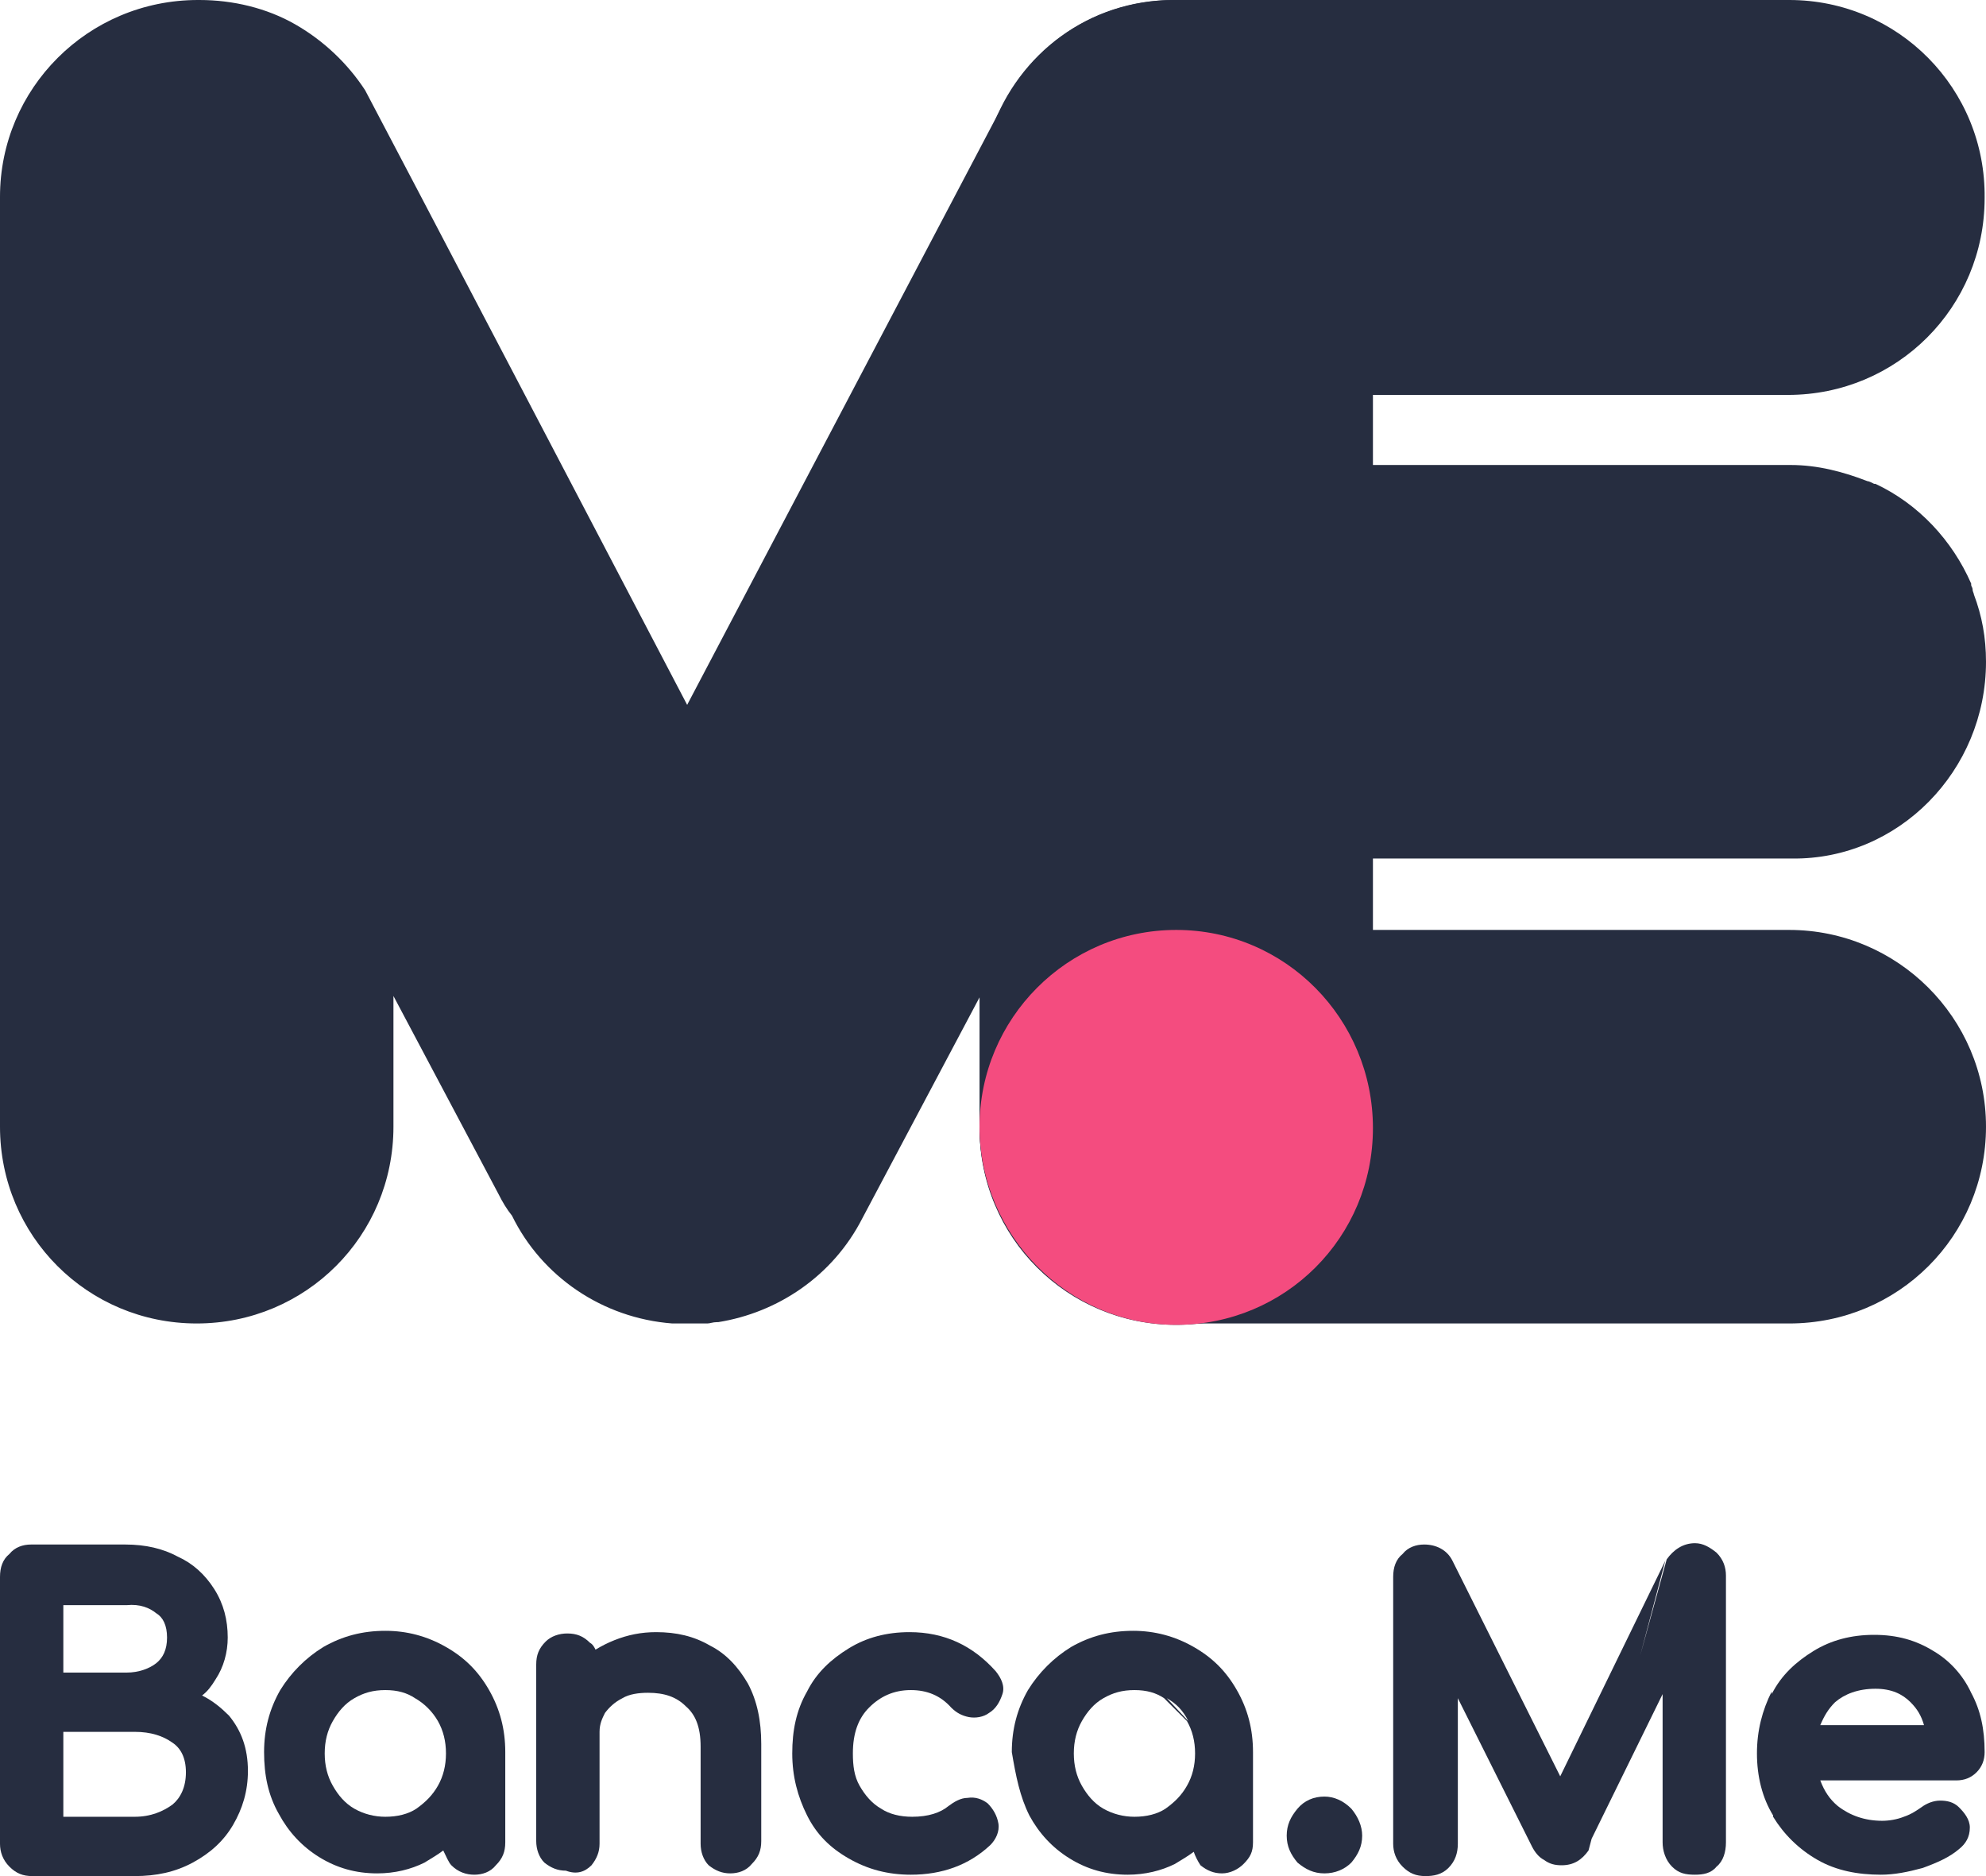 <svg width="36" height="34" viewBox="0 0 36 34" fill="none" xmlns="http://www.w3.org/2000/svg">
<path d="M32.434 0H21.322H21.273C19.734 0 18.464 0.977 17.976 2.345C17.829 2.736 17.756 3.151 17.756 3.591C17.756 5.569 19.343 7.157 21.322 7.157H32.41C34.388 7.157 35.975 5.569 35.975 3.591C36 1.612 34.412 0 32.434 0Z" fill="#262D40"/>
<path d="M36 11.993C36 11.553 35.927 11.162 35.78 10.772C35.78 10.747 35.756 10.723 35.756 10.674C35.756 10.649 35.731 10.625 35.731 10.601V10.576C35.389 9.795 34.779 9.135 33.997 8.769H33.973C33.924 8.744 33.875 8.72 33.851 8.72C33.411 8.549 32.947 8.427 32.459 8.427C32.434 8.427 32.385 8.427 32.361 8.427H21.37C19.392 8.427 17.805 10.039 17.805 11.993C17.805 13.971 19.392 15.559 21.37 15.559H32.483C34.412 15.583 36 13.971 36 11.993Z" fill="#262D40"/>
<path d="M36 20.419C36 18.441 34.388 16.853 32.434 16.853C32.361 16.853 32.312 16.853 32.239 16.853H21.419C21.395 16.853 21.395 16.853 21.37 16.853C21.346 16.853 21.346 16.853 21.322 16.853C19.343 16.853 17.756 18.441 17.756 20.419C17.756 22.398 19.343 23.985 21.322 23.985C21.346 23.985 21.346 23.985 21.37 23.985C21.395 23.985 21.395 23.985 21.419 23.985H32.434C34.412 23.985 36 22.398 36 20.419Z" fill="#262D40"/>
<path d="M21.321 0H21.297C20.1 0 18.977 0.586 18.317 1.661C18.244 1.783 18.171 1.93 18.098 2.052L12.456 12.774C12.456 12.774 6.741 1.856 6.619 1.636C6.301 1.148 5.862 0.733 5.349 0.44C4.836 0.147 4.225 0 3.615 0H3.59C1.588 0 0 1.612 0 3.566V20.419C0 22.398 1.588 23.985 3.566 23.985C5.544 23.985 7.132 22.398 7.132 20.419V18.05L9.037 21.641C9.11 21.787 9.183 21.909 9.281 22.032C9.818 23.131 10.917 23.888 12.187 23.985H12.212C12.26 23.985 12.285 23.985 12.334 23.985C12.358 23.985 12.383 23.985 12.407 23.985C12.431 23.985 12.456 23.985 12.456 23.985H12.48C12.529 23.985 12.553 23.985 12.602 23.985C12.627 23.985 12.651 23.985 12.651 23.985C12.7 23.985 12.749 23.985 12.798 23.985H12.822C12.871 23.985 12.92 23.961 12.993 23.961C12.993 23.961 12.993 23.961 13.018 23.961C14.092 23.79 15.094 23.131 15.631 22.08L17.756 18.075V20.444C17.756 22.422 19.343 24.01 21.321 24.01C23.3 24.01 24.887 22.422 24.887 20.444V3.517C24.887 1.539 23.3 0 21.321 0Z" fill="#262D40"/>
<path d="M21.322 24.01C23.3 24.01 24.887 22.422 24.887 20.444C24.887 18.465 23.3 16.853 21.322 16.853C19.343 16.853 17.756 18.465 17.756 20.419C17.756 22.373 19.343 24.01 21.322 24.01Z" fill="#F44C7F"/>
<path d="M4.152 31.093C4.005 30.947 3.859 30.825 3.663 30.727C3.761 30.654 3.834 30.556 3.908 30.434C4.054 30.214 4.128 29.945 4.128 29.677C4.128 29.359 4.054 29.066 3.883 28.797C3.712 28.529 3.493 28.333 3.224 28.211C2.955 28.065 2.638 27.991 2.271 27.991H0.562C0.415 27.991 0.269 28.04 0.171 28.162C0.049 28.26 0 28.407 0 28.578V33.414C0 33.56 0.049 33.707 0.171 33.829C0.293 33.951 0.415 34 0.586 34H2.442C2.833 34 3.175 33.927 3.493 33.756C3.81 33.585 4.054 33.365 4.225 33.072C4.396 32.779 4.494 32.461 4.494 32.095C4.494 31.68 4.372 31.362 4.152 31.093ZM2.833 29.237C2.955 29.31 3.028 29.457 3.028 29.677C3.028 29.896 2.955 30.043 2.833 30.141C2.711 30.238 2.516 30.312 2.296 30.312H1.148V29.09H2.296C2.54 29.066 2.711 29.139 2.833 29.237ZM3.126 32.705C2.955 32.828 2.735 32.925 2.442 32.925H1.148V31.386H2.442C2.735 31.386 2.955 31.46 3.126 31.582C3.273 31.68 3.37 31.851 3.37 32.119C3.37 32.388 3.273 32.583 3.126 32.705Z" fill="#262D40"/>
<path d="M32.141 32.925C32.336 33.243 32.605 33.511 32.947 33.707C33.289 33.902 33.679 33.975 34.095 33.975C34.339 33.975 34.583 33.926 34.852 33.853C35.12 33.755 35.34 33.658 35.511 33.511C35.633 33.414 35.707 33.291 35.707 33.12C35.707 32.974 35.609 32.852 35.511 32.754C35.413 32.656 35.291 32.632 35.169 32.632C35.047 32.632 34.925 32.681 34.827 32.754C34.754 32.803 34.656 32.876 34.51 32.925C34.388 32.974 34.241 32.998 34.119 32.998C33.802 32.998 33.533 32.901 33.313 32.73C33.167 32.608 33.069 32.461 32.996 32.266H35.462C35.609 32.266 35.731 32.217 35.829 32.119C35.926 32.021 35.975 31.899 35.975 31.753C35.975 31.337 35.902 30.995 35.731 30.678C35.584 30.36 35.34 30.092 35.047 29.921C34.73 29.725 34.388 29.628 33.972 29.628C33.557 29.628 33.191 29.725 32.873 29.921C32.556 30.116 32.287 30.36 32.116 30.702L32.141 32.925ZM32.116 30.654C31.945 30.995 31.848 31.362 31.848 31.777C31.848 32.192 31.945 32.583 32.141 32.901L32.116 30.654ZM34.632 30.849C34.754 30.971 34.827 31.093 34.876 31.264H32.996C33.069 31.093 33.142 30.971 33.264 30.849C33.435 30.702 33.679 30.605 33.997 30.605C34.29 30.605 34.485 30.702 34.632 30.849Z" fill="#262D40"/>
<path d="M24.496 32.779C24.35 32.632 24.179 32.559 24.008 32.559C23.812 32.559 23.642 32.632 23.519 32.779C23.397 32.925 23.324 33.072 23.324 33.267C23.324 33.462 23.397 33.609 23.519 33.755C23.666 33.878 23.812 33.951 24.008 33.951C24.203 33.951 24.374 33.878 24.496 33.755C24.618 33.609 24.692 33.462 24.692 33.267C24.692 33.096 24.618 32.925 24.496 32.779Z" fill="#262D40"/>
<path d="M28.771 33.487L30.138 30.702V33.389C30.138 33.536 30.187 33.707 30.309 33.829C30.431 33.951 30.554 33.975 30.725 33.975C30.871 33.975 31.018 33.951 31.115 33.829C31.238 33.731 31.286 33.56 31.286 33.389V28.553C31.286 28.406 31.238 28.26 31.115 28.138C30.993 28.04 30.871 27.967 30.725 27.967C30.505 27.967 30.334 28.089 30.212 28.26L28.771 33.487ZM30.187 28.284L28.282 32.192L26.328 28.284C26.231 28.089 26.035 27.991 25.816 27.991C25.669 27.991 25.522 28.04 25.425 28.162C25.303 28.26 25.254 28.406 25.254 28.577V33.413C25.254 33.56 25.303 33.707 25.425 33.829C25.547 33.951 25.669 34 25.84 34C25.986 34 26.133 33.975 26.255 33.853C26.377 33.731 26.426 33.584 26.426 33.413V30.776L27.769 33.462C27.818 33.56 27.892 33.658 27.989 33.707C28.087 33.78 28.185 33.804 28.307 33.804C28.526 33.804 28.673 33.707 28.795 33.536L30.187 28.284Z" fill="#262D40"/>
<path d="M15.387 33.682C15.729 33.878 16.095 33.975 16.51 33.975C17.072 33.975 17.56 33.804 17.951 33.438C18.049 33.34 18.122 33.194 18.098 33.047C18.073 32.901 18 32.779 17.902 32.681C17.805 32.608 17.683 32.559 17.536 32.583C17.414 32.583 17.292 32.656 17.194 32.73C17.047 32.852 16.828 32.925 16.535 32.925C16.315 32.925 16.119 32.876 15.973 32.779C15.802 32.681 15.68 32.534 15.582 32.363C15.484 32.192 15.46 31.997 15.46 31.777C15.46 31.411 15.558 31.142 15.753 30.947C15.948 30.751 16.193 30.629 16.51 30.629C16.803 30.629 17.047 30.727 17.243 30.947C17.341 31.044 17.438 31.093 17.56 31.118C17.683 31.142 17.829 31.118 17.927 31.044C18.049 30.971 18.122 30.849 18.171 30.702C18.22 30.556 18.147 30.409 18.049 30.287C17.634 29.823 17.121 29.579 16.486 29.579C16.071 29.579 15.704 29.677 15.387 29.872C15.069 30.067 14.801 30.312 14.63 30.654C14.434 30.995 14.361 31.362 14.361 31.777C14.361 32.192 14.459 32.559 14.63 32.901C14.801 33.243 15.045 33.487 15.387 33.682Z" fill="#262D40"/>
<path d="M10.722 33.804C10.819 33.682 10.868 33.56 10.868 33.414V31.386C10.868 31.24 10.917 31.142 10.966 31.044C11.039 30.947 11.137 30.849 11.283 30.776C11.405 30.702 11.576 30.678 11.747 30.678C12.04 30.678 12.26 30.751 12.431 30.922C12.602 31.069 12.7 31.289 12.7 31.655V33.414C12.7 33.56 12.749 33.707 12.846 33.804C12.969 33.902 13.091 33.951 13.237 33.951C13.384 33.951 13.53 33.902 13.628 33.78C13.75 33.658 13.799 33.536 13.799 33.365V31.606C13.799 31.191 13.726 30.825 13.555 30.507C13.384 30.214 13.164 29.97 12.871 29.823C12.578 29.652 12.26 29.579 11.894 29.579C11.625 29.579 11.381 29.628 11.137 29.725C11.015 29.774 10.917 29.823 10.795 29.896C10.771 29.848 10.746 29.799 10.697 29.774C10.575 29.652 10.453 29.603 10.282 29.603C10.136 29.603 9.989 29.652 9.891 29.75C9.769 29.872 9.72 29.994 9.72 30.165V33.365C9.72 33.511 9.769 33.658 9.867 33.755C9.989 33.853 10.111 33.902 10.258 33.902C10.453 33.975 10.6 33.926 10.722 33.804Z" fill="#262D40"/>
<path d="M8.182 33.804C8.304 33.927 8.451 33.975 8.597 33.975C8.744 33.975 8.89 33.927 8.988 33.804C9.11 33.682 9.159 33.56 9.159 33.389V31.753C9.159 31.337 9.061 30.971 8.866 30.629C8.67 30.287 8.426 30.043 8.084 29.848C7.742 29.652 7.376 29.555 6.985 29.555C6.57 29.555 6.204 29.652 5.862 29.848C5.544 30.043 5.276 30.312 5.08 30.629C4.885 30.971 4.787 31.337 4.787 31.753C4.787 32.168 4.86 32.534 5.056 32.876C5.227 33.194 5.471 33.462 5.789 33.658C6.106 33.853 6.448 33.951 6.839 33.951C7.156 33.951 7.449 33.878 7.694 33.756C7.816 33.682 7.938 33.609 8.035 33.536C8.084 33.633 8.133 33.756 8.182 33.804ZM7.938 31.191C8.035 31.362 8.084 31.557 8.084 31.777C8.084 31.997 8.035 32.192 7.938 32.363C7.84 32.534 7.718 32.657 7.547 32.779C7.4 32.876 7.205 32.925 6.985 32.925C6.79 32.925 6.594 32.876 6.424 32.779C6.253 32.681 6.13 32.534 6.033 32.363C5.935 32.192 5.886 31.997 5.886 31.777C5.886 31.557 5.935 31.362 6.033 31.191C6.13 31.02 6.253 30.873 6.424 30.776C6.594 30.678 6.765 30.629 6.985 30.629C7.205 30.629 7.376 30.678 7.523 30.776C7.694 30.873 7.84 31.02 7.938 31.191Z" fill="#262D40"/>
<path d="M18.659 32.901C18.83 33.218 19.074 33.487 19.392 33.682C19.709 33.878 20.051 33.975 20.442 33.975C20.759 33.975 21.052 33.902 21.297 33.78C21.419 33.707 21.541 33.633 21.639 33.56C21.663 33.633 21.712 33.731 21.761 33.804C21.883 33.902 22.005 33.951 22.151 33.951C22.298 33.951 22.445 33.878 22.542 33.78C22.664 33.658 22.713 33.56 22.713 33.389V31.753C22.713 31.337 22.616 30.971 22.42 30.629C22.225 30.287 21.98 30.043 21.639 29.848C21.297 29.652 20.93 29.555 20.54 29.555C20.124 29.555 19.758 29.652 19.416 29.848C19.099 30.043 18.83 30.312 18.634 30.629C18.439 30.971 18.341 31.337 18.341 31.753C18.415 32.192 18.488 32.559 18.659 32.901ZM21.516 31.191C21.614 31.362 21.663 31.557 21.663 31.777C21.663 31.997 21.614 32.192 21.516 32.363C21.419 32.534 21.297 32.657 21.126 32.779C20.979 32.876 20.784 32.925 20.564 32.925C20.369 32.925 20.173 32.876 20.002 32.779C19.831 32.681 19.709 32.534 19.611 32.363C19.514 32.192 19.465 31.997 19.465 31.777C19.465 31.557 19.514 31.362 19.611 31.191C19.709 31.02 19.831 30.873 20.002 30.776C20.173 30.678 20.344 30.629 20.564 30.629C20.784 30.629 20.955 30.678 21.101 30.776L21.516 31.191ZM21.15 30.776C21.321 30.873 21.443 30.996 21.541 31.191L21.15 30.776Z" fill="#262D40"/>
</svg>
